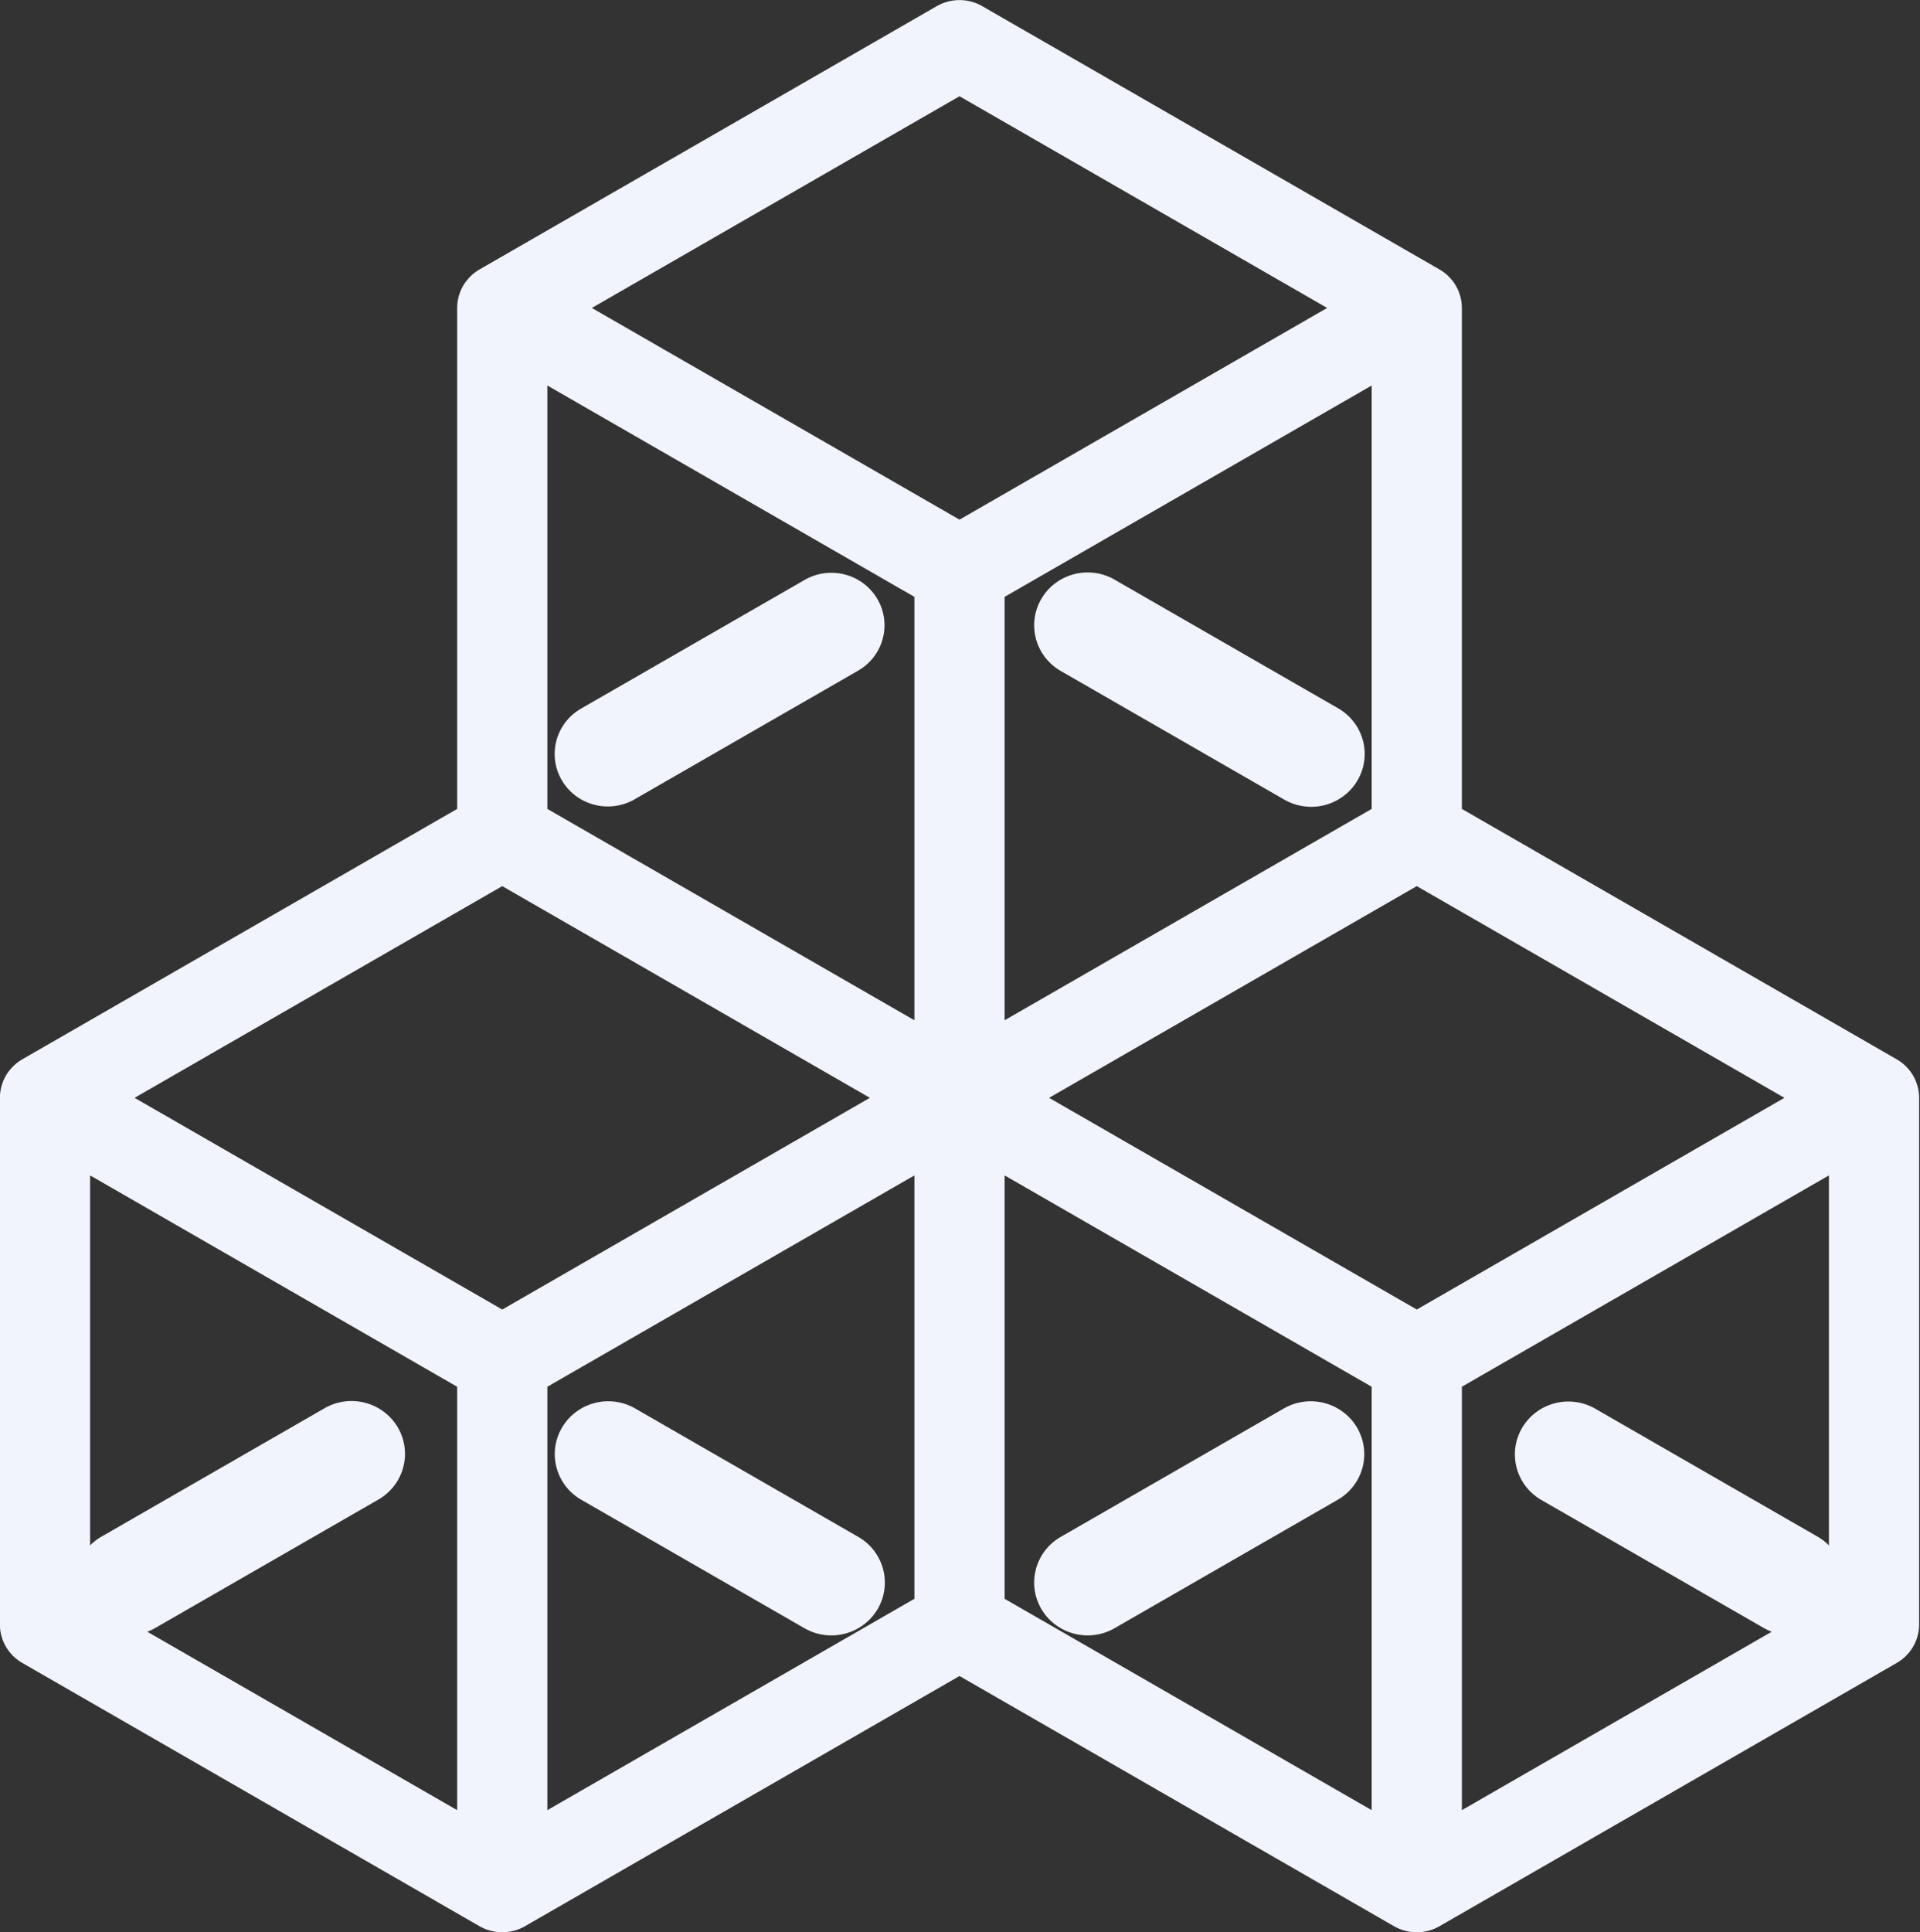 <svg xmlns="http://www.w3.org/2000/svg" xml:space="preserve" style="fill-rule:evenodd;clip-rule:evenodd;stroke-linejoin:round;stroke-miterlimit:2" viewBox="0 0 807 812"><rect x="0" y="0" width="807" height="812" fill="#333333" stroke="none"/><path d="M360.311 257.164c-3.55-6.093-11.368-8.15-17.457-4.604l-88.473 51.542c-6.092 3.549-8.153 11.365-4.604 17.457a12.76 12.76 0 0 0 17.457 4.604l88.473-51.542c6.092-3.549 8.153-11.365 4.604-17.457Z" style="fill:#f1f4fc;fill-rule:nonzero;stroke:#f1f4fc;stroke-width:16.53px" transform="matrix(1.062 0 0 1.049 -21.504 -13.753)"/><path d="m444.291 274.621 88.473 51.541a12.758 12.758 0 0 0 17.457-4.605c3.549-6.091 1.488-13.908-4.604-17.457l-88.473-51.54c-6.092-3.547-13.907-1.489-17.457 4.604-3.549 6.092-1.488 13.908 4.604 17.457Z" style="fill:#f1f4fc;fill-rule:nonzero;stroke:#f1f4fc;stroke-width:16.8px" transform="matrix(1.062 0 0 1.049 -21.504 -13.753)"/><path d="m254.555 606.637 88.301 51.443a12.76 12.76 0 0 0 17.457-4.604c3.549-6.092 1.488-13.908-4.604-17.457l-88.301-51.444c-6.092-3.554-13.907-1.487-17.457 4.605-3.549 6.093-1.488 13.908 4.604 17.457Z" style="fill:#f1f4fc;fill-rule:nonzero;stroke:#f1f4fc;stroke-width:16.8px" transform="matrix(1.062 0 0 1.049 -21.506 -13.753)"/><path d="M792.582 455.19a12.791 12.791 0 0 0-.4-3.042 10.756 10.756 0 0 0-.104-.362 12.617 12.617 0 0 0-.376-1.105c-.049-.13-.097-.257-.151-.385a12.98 12.98 0 0 0-.589-1.196c-.031-.055-.055-.114-.087-.169-.272-.471-.55-.877-.841-1.268-.068-.092-.143-.177-.214-.266a12.617 12.617 0 0 0-2.05-2.059c-.058-.046-.11-.095-.168-.14a13.063 13.063 0 0 0-1.287-.868c-.066-.044-183.639-106.99-183.639-106.99V123.404c0-.044-.009-.085-.009-.129a12.791 12.791 0 0 0-.4-3.042c-.032-.122-.068-.242-.104-.362a12.73 12.73 0 0 0-.376-1.105c-.049-.129-.097-.257-.151-.385a12.98 12.98 0 0 0-.589-1.196c-.031-.055-.055-.114-.087-.169-.272-.473-.55-.878-.843-1.27-.066-.088-.139-.172-.207-.258a12.784 12.784 0 0 0-2.068-2.077c-.05-.039-.096-.083-.147-.121a12.766 12.766 0 0 0-1.3-.878c-.056-.038-189.969-110.676-189.969-110.676a12.771 12.771 0 0 0-12.853 0L203.661 112.374a14.24 14.24 0 0 0-1.363.92c-.046.035-.089.075-.135.112a12.598 12.598 0 0 0-2.076 2.087c-.068.087-.141.168-.208.257-.293.391-.57.796-.822 1.229-.053.095-.077.153-.107.209-.22.393-.416.792-.589 1.197-.055.126-.102.255-.152.384-.143.365-.269.732-.376 1.105a12.632 12.632 0 0 0-.502 3.404c0 .043-.008.085-.008.13v213.938L13.75 444.289a14.05 14.05 0 0 0-1.355.914c-.056.045-.109.092-.165.137a12.842 12.842 0 0 0-2.05 2.059c-.071.09-.146.175-.214.267-.291.39-.569.795-.82 1.226-.053.095-.077.153-.108.209-.219.393-.415.792-.589 1.197-.054.126-.102.255-.151.385-.143.364-.269.731-.376 1.104-.036.121-.072.24-.102.363a12.582 12.582 0 0 0-.4 3.041c0 .043-.009.086-.009.13v221.276c0 4.543 2.415 8.744 6.34 11.03l189.912 110.639c.036.02.075.034.111.054.456.26.927.499 1.417.703.477.197.957.354 1.447.492.121.034.244.063.366.094.383.095.773.171 1.17.231.131.02.258.044.389.06.503.059 1.01.1 1.527.1.518 0 1.027-.039 1.527-.1.131-.016.259-.04.39-.06.396-.06.786-.136 1.169-.231.123-.031.245-.06.366-.094.49-.138.97-.295 1.435-.487.5-.208.972-.446 1.428-.708.036-.02.075-.034.111-.054L400 691.37l183.486 106.896c.036.02.075.034.111.054.456.26.926.499 1.416.703a13.087 13.087 0 0 0 2.98.819c.131.02.261.044.392.059.502.06 1.009.101 1.526.101.518 0 1.025-.039 1.527-.101.131-.015.261-.039.392-.059.395-.06.784-.136 1.167-.232.123-.03.246-.059.368-.095.489-.138.969-.295 1.432-.487.503-.209.973-.448 1.429-.708.036-.02.075-.034.111-.054l189.912-110.639a12.768 12.768 0 0 0 6.34-11.03V455.321c0-.046-.007-.087-.007-.131Zm-38.119.129-164.552 95.864-164.551-95.864 164.551-95.864 164.552 95.864ZM222.854 145.615l164.38 95.764v191.727l-164.38-95.763V145.615Zm354.292 191.728-164.38 95.765V241.38l164.38-95.763v191.726ZM387.234 669.258l-164.38 95.765V573.295l164.38-95.763v191.726Zm25.532-191.728 164.38 95.764v191.727l-164.38-95.763V477.53ZM400 27.54l164.551 95.864L400 219.268l-164.551-95.864L400 27.54ZM210.089 359.455l164.551 95.864-164.551 95.864-164.552-95.864 164.552-95.864ZM32.943 477.53l164.38 95.764v191.727l-164.38-95.765V477.53Zm569.734 287.493V573.295l164.38-95.763V669.26l-164.38 95.763Z" style="fill:#f1f4fc;fill-rule:nonzero;stroke:#f1f4fc;stroke-width:11.93px" transform="matrix(1.012 0 0 1 -1.504 5.999)"/><path d="M550.053 589.178c-3.551-6.094-11.367-8.15-17.457-4.604l-88.302 51.443c-6.091 3.549-8.153 11.365-4.604 17.457a12.76 12.76 0 0 0 17.457 4.604l88.302-51.443c6.091-3.549 8.153-11.365 4.604-17.457Zm-379.655-.099c-3.55-6.093-11.368-8.15-17.457-4.604L64.64 635.918c-6.092 3.549-8.153 11.365-4.604 17.457a12.76 12.76 0 0 0 17.457 4.605l88.301-51.444c6.092-3.549 8.153-11.365 4.604-17.457Z" style="fill:#f1f4fc;fill-rule:nonzero;stroke:#f1f4fc;stroke-width:16.8px" transform="matrix(1.062 0 0 1.049 -21.504 -13.753)"/><path d="m735.36 635.92-87.959-51.243c-6.092-3.552-13.908-1.489-17.457 4.605-3.549 6.092-1.488 13.908 4.604 17.457l87.959 51.242a12.757 12.757 0 0 0 17.457-4.604c3.549-6.094 1.49-13.908-4.604-17.457Z" style="fill:#f1f4fc;fill-rule:nonzero;stroke:#f1f4fc;stroke-width:16.8px" transform="matrix(1.062 0 0 1.049 -21.504 -13.755)"/></svg>